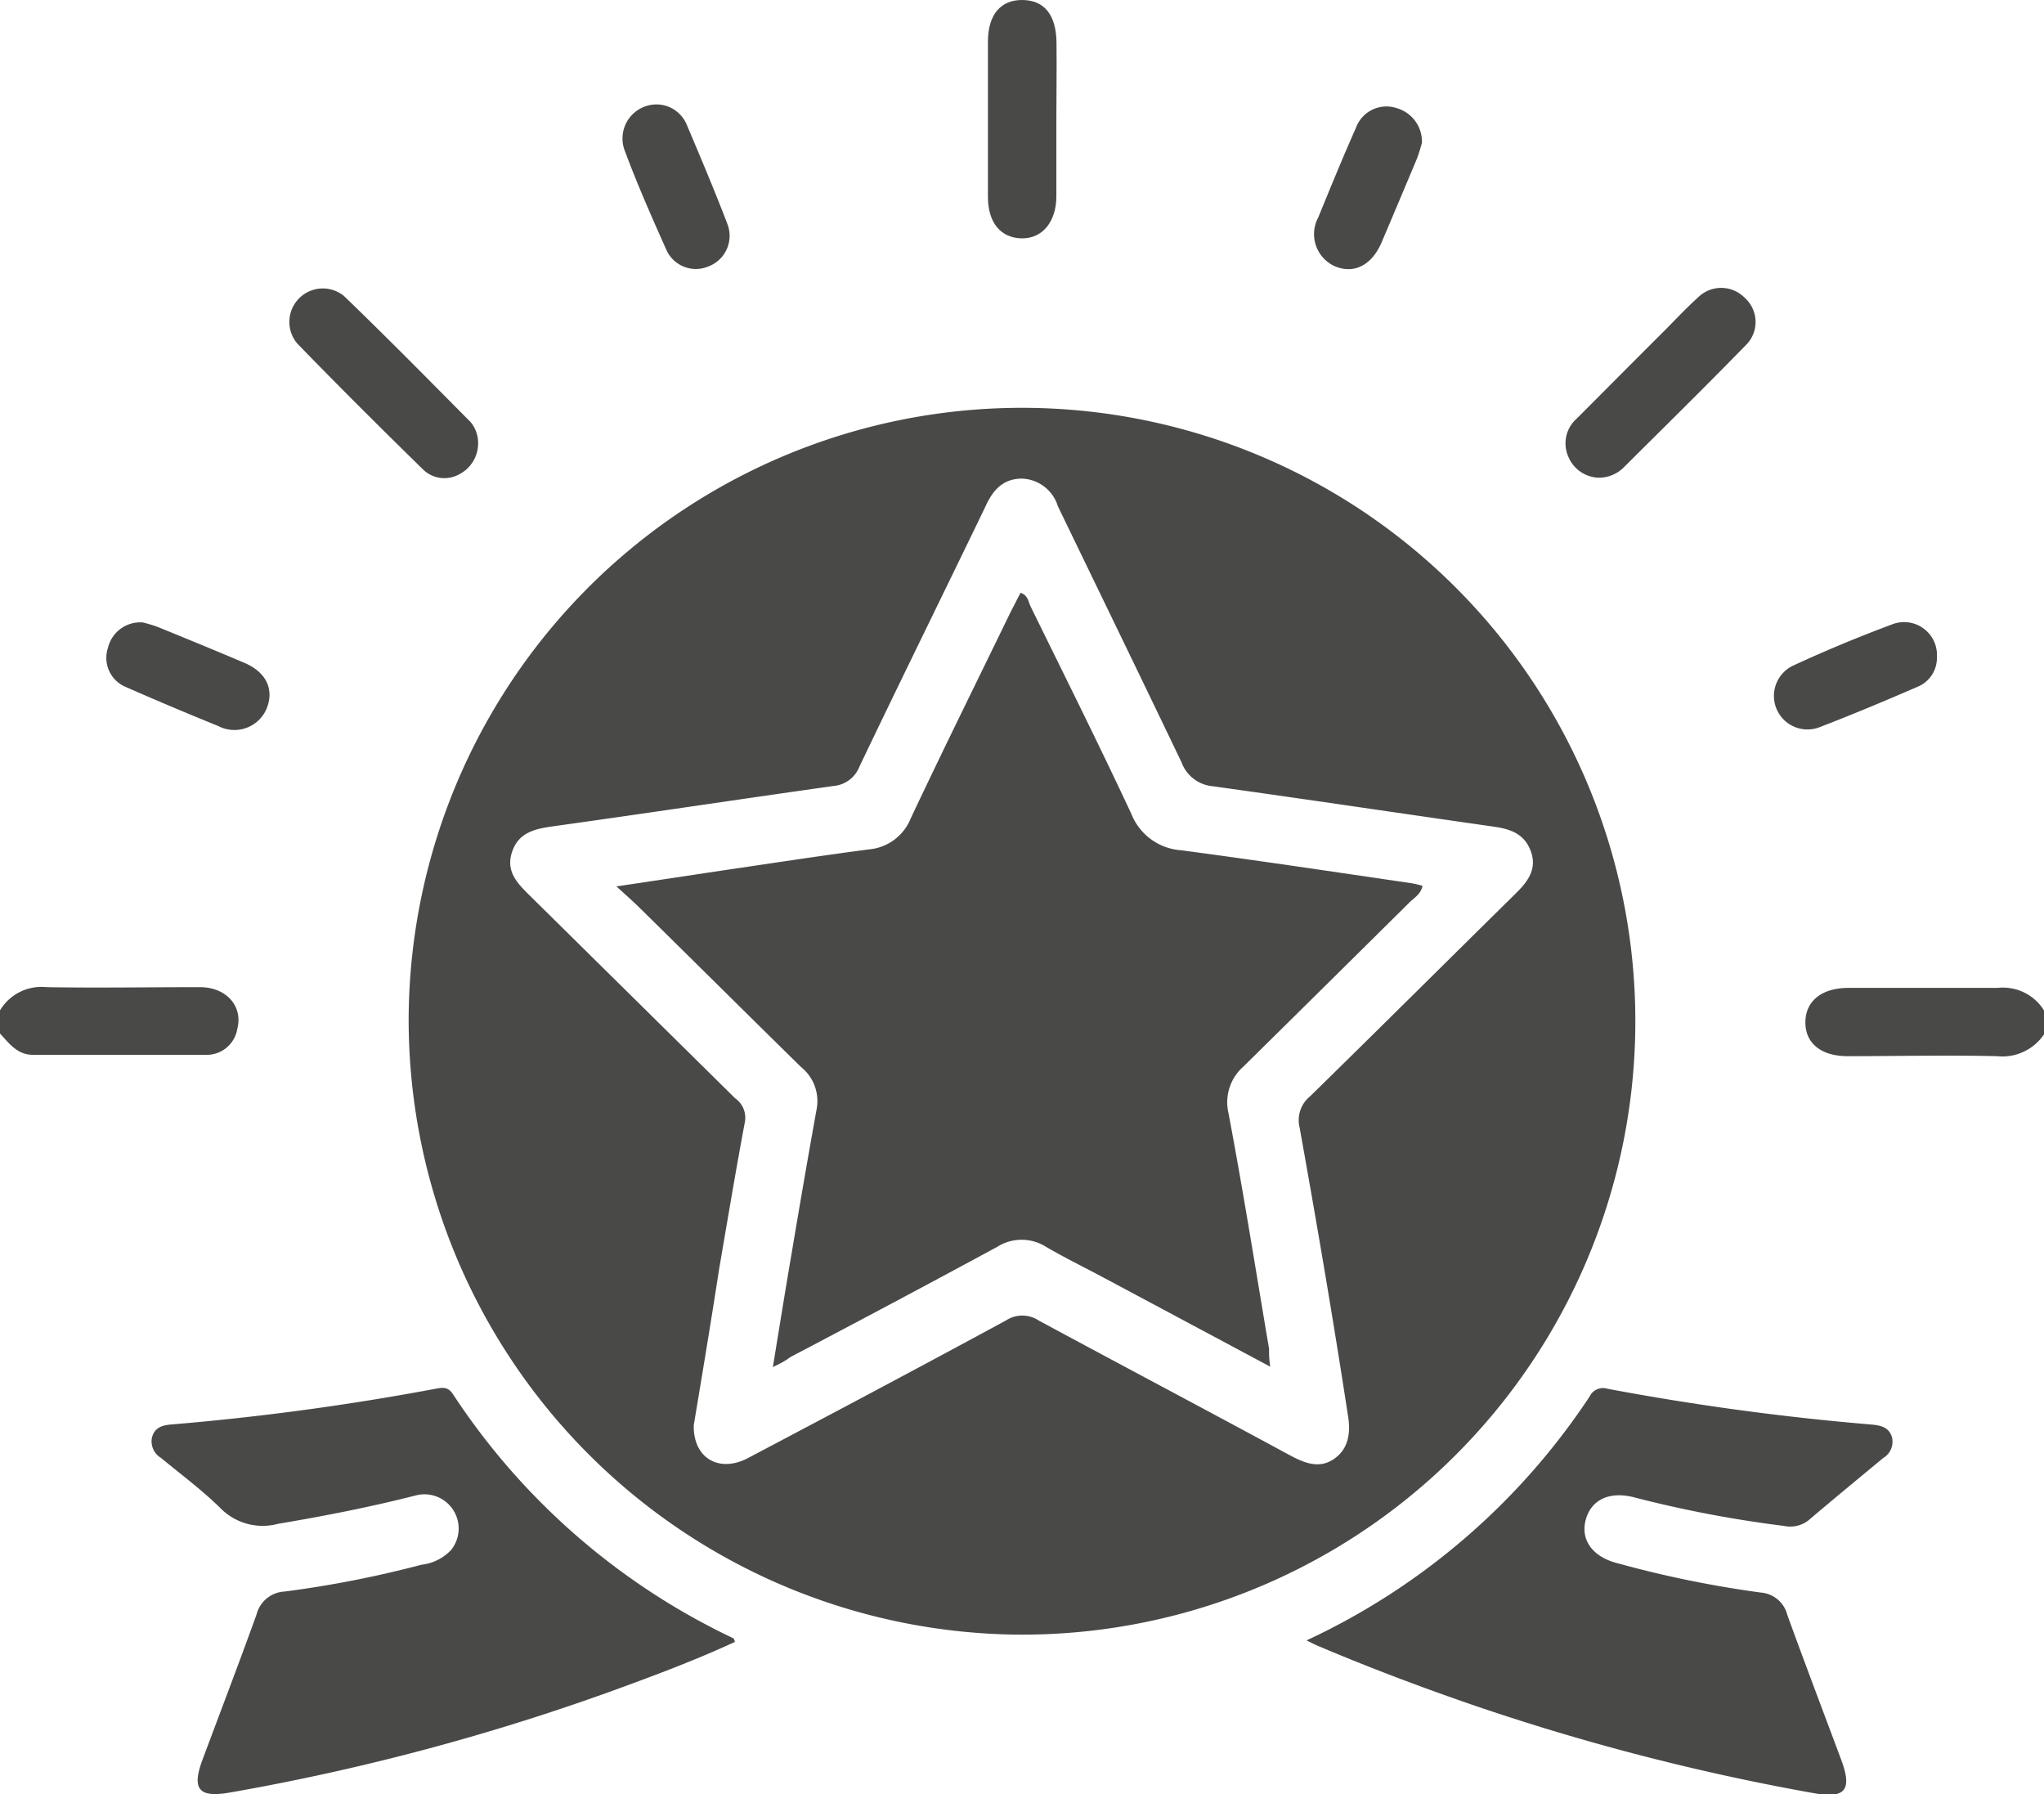 <svg id="Layer_1" data-name="Layer 1" xmlns="http://www.w3.org/2000/svg" viewBox="0 0 138 121.11"><defs><style>.cls-1{fill:#494948;}</style></defs><path class="cls-1" d="M6,82.65a3.26,3.26,0,0,1,3.14-1.57c3.45.06,6.9,0,10.35,0,1.81,0,2.93,1.31,2.53,2.82a2.09,2.09,0,0,1-2.09,1.75c-3.9,0-7.8,0-11.69,0-1.08,0-1.62-.77-2.24-1.44Z" transform="translate(-6 -14.44)"/><path class="cls-1" d="M144,84.27a3.4,3.4,0,0,1-3.18,1.47c-3.36-.08-6.72,0-10.08,0-1.8,0-2.87-.89-2.85-2.31s1.1-2.29,2.89-2.3c3.36,0,6.72,0,10.08,0A3.27,3.27,0,0,1,144,82.65Z" transform="translate(-6 -14.44)"/><path class="cls-1" d="M33.59,83.32A41.41,41.41,0,1,1,74.7,124.79,41.53,41.53,0,0,1,33.59,83.32Zm19.25,27.33c-.05,2.24,1.72,3.24,3.66,2.22,5.82-3.07,11.63-6.15,17.42-9.29a2,2,0,0,1,2.2,0c5.67,3.06,11.37,6.07,17,9.12,1,.53,2,.92,3,.19s1.07-1.88.87-3C96,103.44,94.9,97,93.74,90.54a2.07,2.07,0,0,1,.71-2.09c4.65-4.55,9.26-9.14,13.9-13.71.81-.8,1.44-1.64,1-2.84s-1.41-1.5-2.54-1.66c-6.3-.9-12.6-1.84-18.91-2.72a2.48,2.48,0,0,1-2.13-1.62C83,60.12,80.21,54.38,77.42,48.61A2.63,2.63,0,0,0,75,46.75c-1.32,0-2,.83-2.48,1.91-2.82,5.84-5.69,11.66-8.49,17.52a2.07,2.07,0,0,1-1.76,1.32c-6.31.89-12.6,1.84-18.91,2.72-1.22.17-2.33.4-2.78,1.71s.32,2.11,1.15,2.93l13.9,13.72a1.6,1.6,0,0,1,.66,1.61c-.62,3.3-1.17,6.62-1.74,9.93C54,103.7,53.4,107.28,52.84,110.65Z" transform="translate(-6 -14.44)"/><path class="cls-1" d="M55.62,125.28c-2.7,1.25-5.49,2.29-8.29,3.31a154.39,154.39,0,0,1-25.81,6.86c-2.1.37-2.59-.22-1.85-2.21,1.22-3.27,2.47-6.53,3.65-9.81a2.06,2.06,0,0,1,1.91-1.55,72.71,72.71,0,0,0,9.23-1.81,3.23,3.23,0,0,0,2-1,2.31,2.31,0,0,0-2.34-3.69c-3.09.79-6.2,1.4-9.35,1.93a4,4,0,0,1-3.9-1.07c-1.24-1.22-2.66-2.27-4-3.38a1.3,1.3,0,0,1-.61-1.38c.18-.69.72-.83,1.34-.88a175.93,175.93,0,0,0,17.87-2.42c.48-.09.81-.09,1.12.39a46.35,46.35,0,0,0,18.95,16.48S55.57,125.14,55.62,125.28Z" transform="translate(-6 -14.44)"/><path class="cls-1" d="M94.21,125.18a46.3,46.3,0,0,0,19.11-16.46,1,1,0,0,1,1.2-.53,175.73,175.73,0,0,0,17.86,2.42c.62.06,1.17.19,1.36.87a1.28,1.28,0,0,1-.6,1.39c-1.69,1.4-3.39,2.8-5.06,4.22a2,2,0,0,1-1.64.36,79.5,79.5,0,0,1-10.16-1.94c-1.65-.41-2.86.19-3.22,1.53s.44,2.47,2.07,2.91a73.46,73.46,0,0,0,9.75,2,2,2,0,0,1,1.79,1.51c1.19,3.28,2.43,6.54,3.65,9.81.74,2,.26,2.6-1.82,2.23A155.26,155.26,0,0,1,105,129.39c-3.34-1.16-6.64-2.41-9.9-3.79C94.85,125.5,94.62,125.38,94.21,125.18Z" transform="translate(-6 -14.44)"/><path class="cls-1" d="M77.32,22.58c0,1.7,0,3.41,0,5.11s-.93,2.87-2.35,2.84-2.26-1.07-2.27-2.77q0-5.25,0-10.5c0-1.84.87-2.84,2.34-2.82s2.27,1,2.29,2.89S77.32,20.83,77.32,22.58Z" transform="translate(-6 -14.44)"/><path class="cls-1" d="M114,46.69a2.29,2.29,0,0,1-2.11-1.41,2.22,2.22,0,0,1,.56-2.58c2-2,3.92-3.94,5.89-5.9.76-.76,1.49-1.55,2.29-2.27a2.22,2.22,0,0,1,3.15,0,2.19,2.19,0,0,1,.06,3.24c-2.72,2.79-5.5,5.52-8.26,8.27A2.41,2.41,0,0,1,114,46.69Z" transform="translate(-6 -14.44)"/><path class="cls-1" d="M38.28,44.4A2.34,2.34,0,0,1,37,46.46a2.06,2.06,0,0,1-2.39-.28c-2.88-2.82-5.74-5.66-8.55-8.56a2.26,2.26,0,0,1,3.15-3.21c2.9,2.79,5.73,5.67,8.57,8.53A2.22,2.22,0,0,1,38.28,44.4Z" transform="translate(-6 -14.44)"/><path class="cls-1" d="M50.37,21.49a2.22,2.22,0,0,1,2,1.38c.94,2.22,1.88,4.44,2.74,6.69a2.21,2.21,0,0,1-1.29,2.87A2.18,2.18,0,0,1,51,31.33c-1-2.24-2-4.5-2.85-6.8A2.3,2.3,0,0,1,50.37,21.49Z" transform="translate(-6 -14.44)"/><path class="cls-1" d="M15.64,56.46a9.86,9.86,0,0,1,1,.3c1.94.79,3.89,1.59,5.82,2.41C24,59.81,24.52,61,24,62.28a2.36,2.36,0,0,1-3.27,1.17c-2.07-.84-4.14-1.71-6.18-2.61a2.13,2.13,0,0,1-1.26-2.67A2.24,2.24,0,0,1,15.64,56.46Z" transform="translate(-6 -14.44)"/><path class="cls-1" d="M136.77,58.8a2.1,2.1,0,0,1-1.3,2c-2.17.94-4.36,1.86-6.57,2.71a2.26,2.26,0,0,1-1.74-4.18c2.16-1,4.34-1.9,6.56-2.73A2.22,2.22,0,0,1,136.77,58.8Z" transform="translate(-6 -14.44)"/><path class="cls-1" d="M102,24.1c-.09.29-.2.72-.37,1.13Q100.47,28,99.28,30.8c-.67,1.56-1.88,2.16-3.17,1.61A2.38,2.38,0,0,1,95,29.12c.82-2,1.66-4.06,2.55-6.06a2.19,2.19,0,0,1,2.75-1.32A2.35,2.35,0,0,1,102,24.1Z" transform="translate(-6 -14.44)"/><path class="cls-1" d="M58.18,106.73c.44-2.69.84-5.19,1.27-7.7.55-3.27,1.11-6.54,1.7-9.8a2.94,2.94,0,0,0-1.06-2.75c-3.62-3.55-7.22-7.13-10.84-10.69-.44-.44-.91-.85-1.63-1.51l7.05-1.06c3.33-.49,6.65-1,10-1.44a3.36,3.36,0,0,0,2.83-2.12c2.2-4.66,4.48-9.27,6.73-13.9l.67-1.3c.51.16.53.61.69.94,2.29,4.67,4.61,9.31,6.8,14a3.9,3.9,0,0,0,3.36,2.44c5.2.69,10.39,1.47,15.58,2.23a7.1,7.1,0,0,1,.71.17c-.11.57-.57.81-.89,1.13q-5.6,5.55-11.21,11.08a3.2,3.2,0,0,0-1,3.13c1,5.29,1.84,10.6,2.74,15.91,0,.35,0,.7.08,1.21l-11.23-6c-1.31-.7-2.64-1.35-3.91-2.09a3.08,3.08,0,0,0-3.29,0c-4.65,2.52-9.32,5-14,7.46C59,106.33,58.69,106.48,58.18,106.73Z" transform="translate(-6 -14.44)"/></svg>